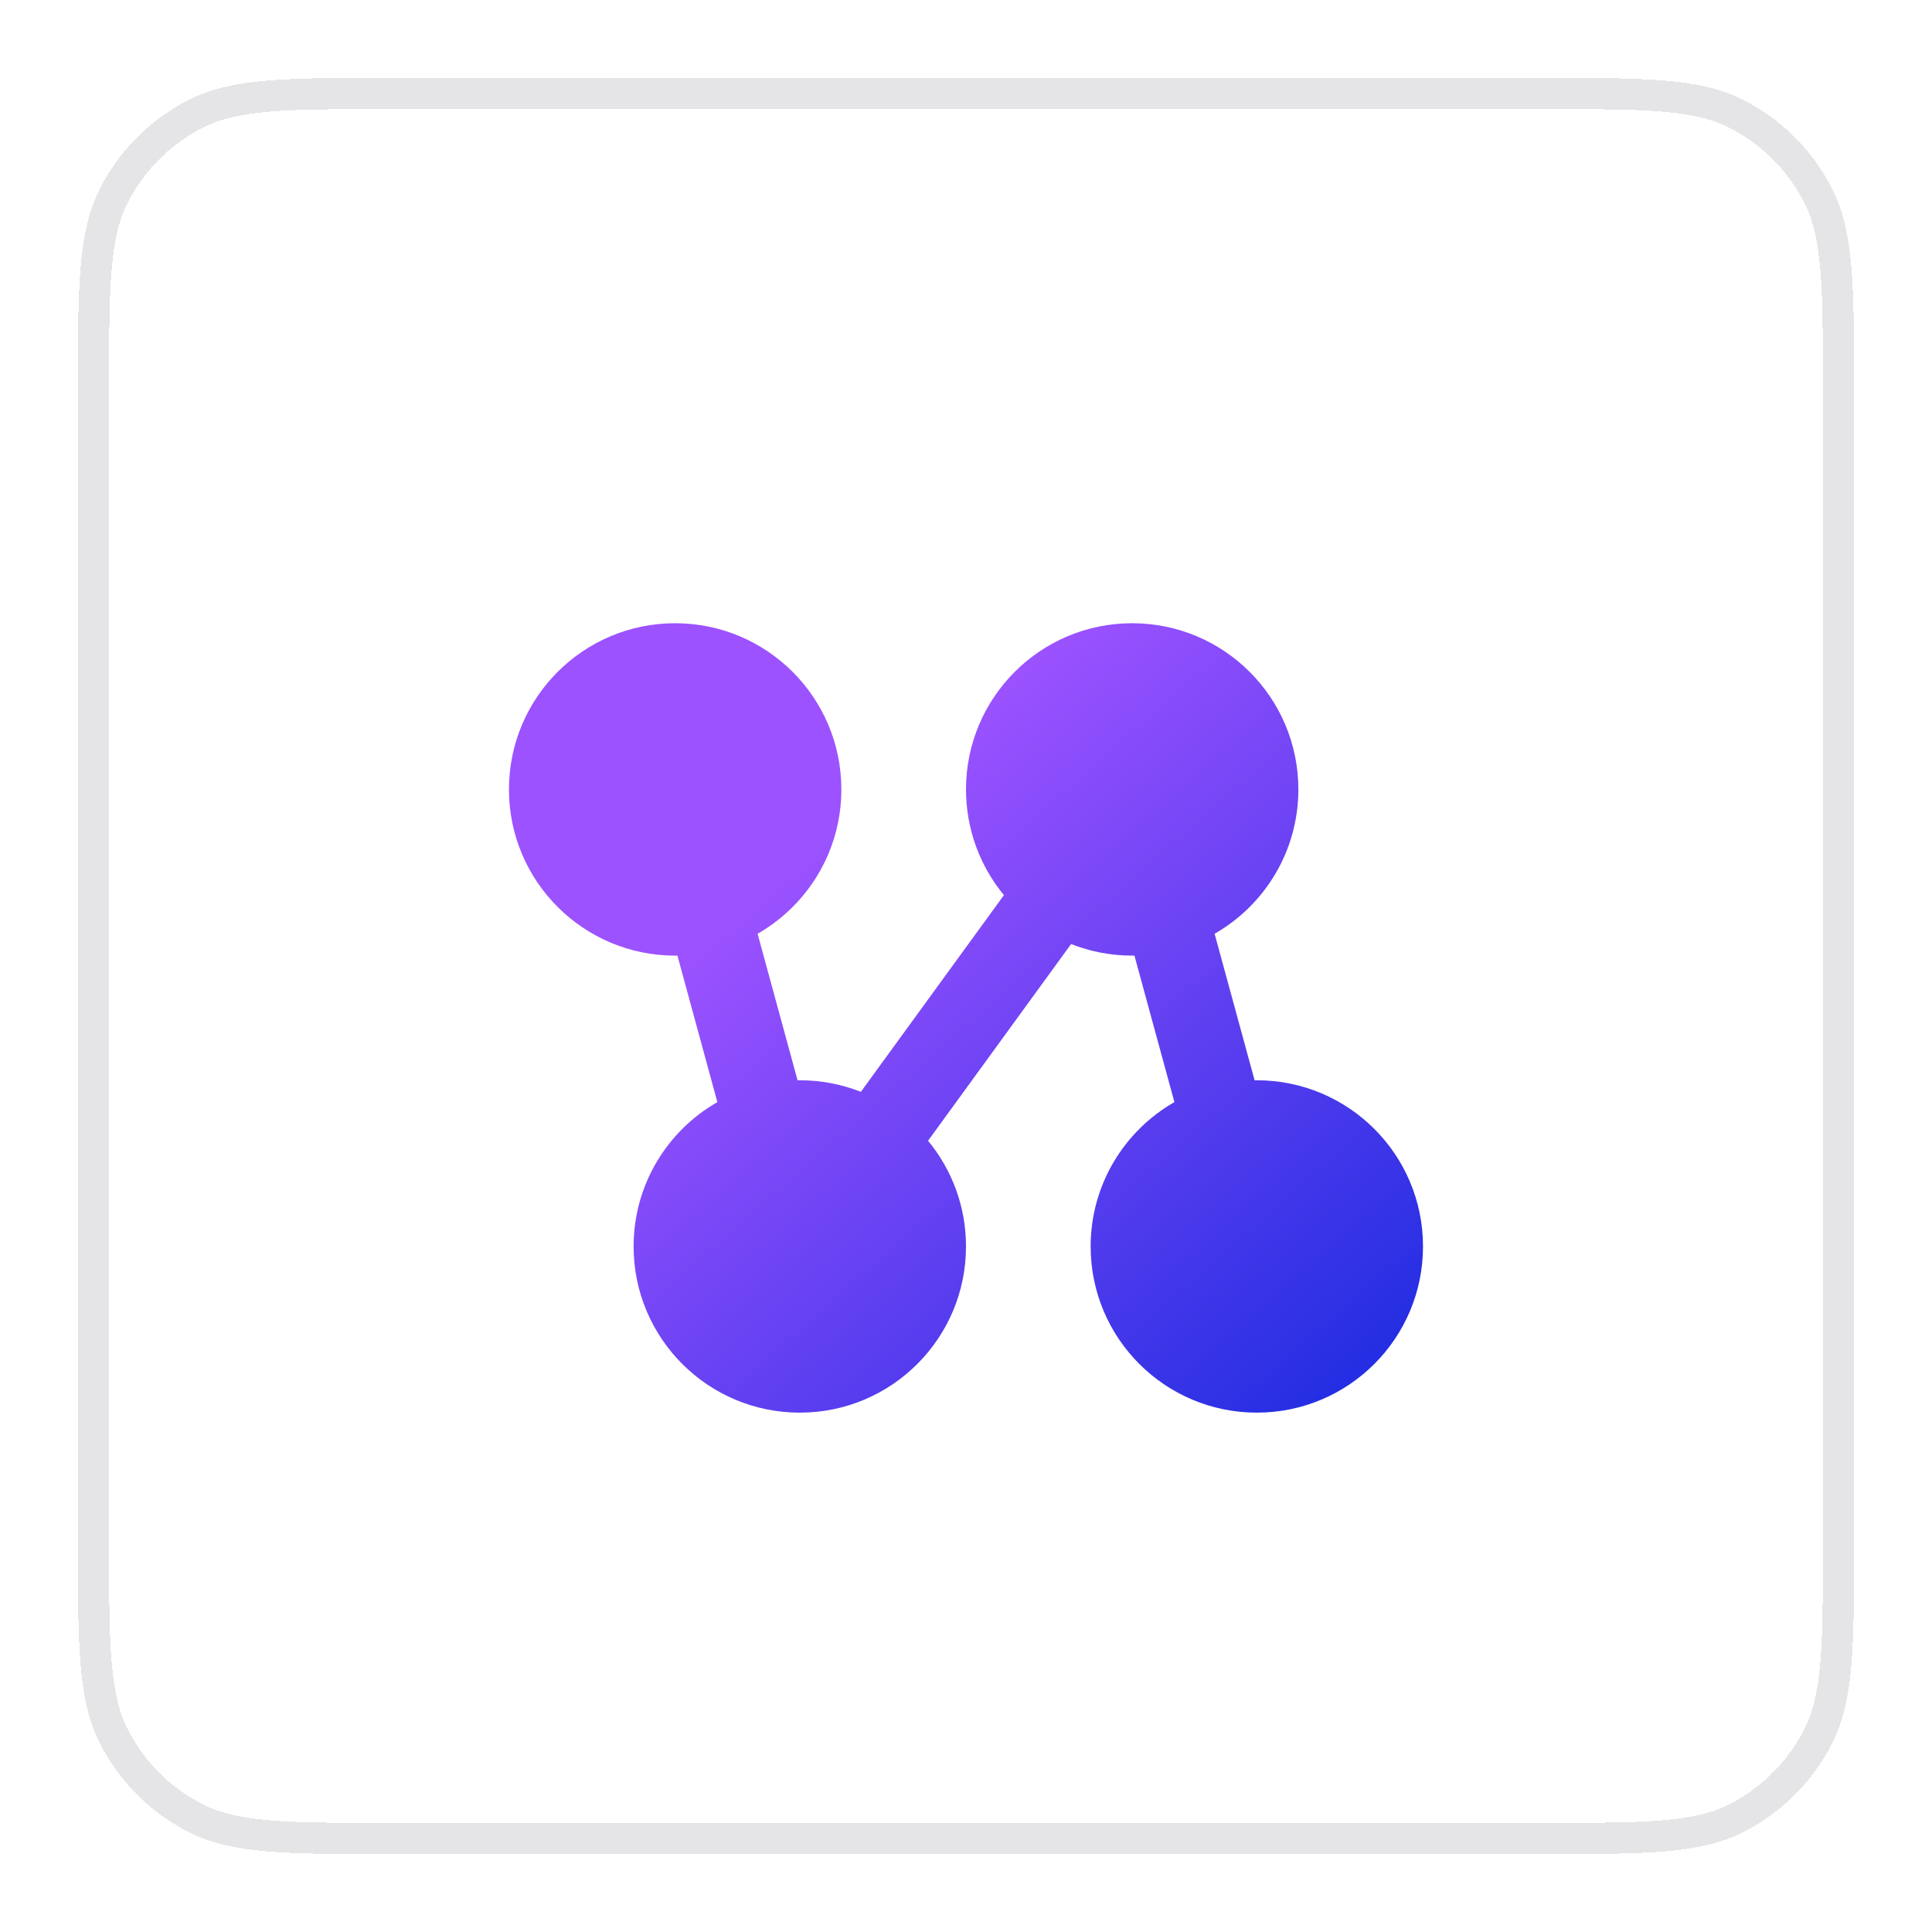 <svg width="62" height="62" viewBox="0 0 62 62" fill="none" xmlns="http://www.w3.org/2000/svg">
<g filter="url(#filter0_d_752_821)">
<path d="M3 11.6C3 8.24 3 6.56 3.654 5.276C4.229 4.147 5.147 3.229 6.276 2.654C7.56 2 9.24 2 12.6 2H49.4C52.76 2 54.441 2 55.724 2.654C56.853 3.229 57.771 4.147 58.346 5.276C59 6.56 59 8.24 59 11.6V48.4C59 51.76 59 53.441 58.346 54.724C57.771 55.853 56.853 56.771 55.724 57.346C54.441 58 52.76 58 49.4 58H12.6C9.24 58 7.56 58 6.276 57.346C5.147 56.771 4.229 55.853 3.654 54.724C3 53.441 3 51.76 3 48.4V11.6Z" fill="white" shape-rendering="crispEdges"/>
<path d="M3 11.6C3 8.24 3 6.56 3.654 5.276C4.229 4.147 5.147 3.229 6.276 2.654C7.56 2 9.24 2 12.6 2H49.4C52.76 2 54.441 2 55.724 2.654C56.853 3.229 57.771 4.147 58.346 5.276C59 6.56 59 8.24 59 11.6V48.4C59 51.76 59 53.441 58.346 54.724C57.771 55.853 56.853 56.771 55.724 57.346C54.441 58 52.76 58 49.4 58H12.6C9.24 58 7.56 58 6.276 57.346C5.147 56.771 4.229 55.853 3.654 54.724C3 53.441 3 51.76 3 48.4V11.6Z" stroke="#E5E5E7" shape-rendering="crispEdges"/>
<g filter="url(#filter1_d_752_821)">
<path d="M21.739 28.666C21.715 28.666 21.691 28.667 21.666 28.667C18.721 28.667 16.333 26.279 16.333 23.333C16.333 20.388 18.721 18 21.666 18C24.612 18 27 20.388 27 23.333C27 25.316 25.918 27.046 24.312 27.965L25.594 32.667C25.618 32.667 25.642 32.667 25.666 32.667C26.358 32.667 27.02 32.798 27.626 33.038L32.217 26.726C31.457 25.804 31 24.622 31 23.333C31 20.388 33.388 18 36.333 18C39.279 18 41.666 20.388 41.666 23.333C41.666 25.316 40.584 27.046 38.978 27.965L40.261 32.667C40.285 32.667 40.309 32.667 40.333 32.667C43.279 32.667 45.666 35.054 45.666 38C45.666 40.946 43.279 43.333 40.333 43.333C37.388 43.333 35 40.946 35 38C35 36.017 36.082 34.287 37.688 33.368L36.405 28.666C36.381 28.666 36.357 28.667 36.333 28.667C35.641 28.667 34.98 28.535 34.373 28.295L29.782 34.608C30.543 35.53 31 36.712 31 38C31 40.946 28.612 43.333 25.666 43.333C22.721 43.333 20.333 40.946 20.333 38C20.333 36.017 21.415 34.287 23.021 33.368L21.739 28.666Z" fill="url(#paint0_linear_752_821)"/>
</g>
</g>
<defs>
<filter id="filter0_d_752_821" x="0.5" y="0.5" width="61" height="61" filterUnits="userSpaceOnUse" color-interpolation-filters="sRGB">
<feFlood flood-opacity="0" result="BackgroundImageFix"/>
<feColorMatrix in="SourceAlpha" type="matrix" values="0 0 0 0 0 0 0 0 0 0 0 0 0 0 0 0 0 0 127 0" result="hardAlpha"/>
<feOffset dy="1"/>
<feGaussianBlur stdDeviation="1"/>
<feComposite in2="hardAlpha" operator="out"/>
<feColorMatrix type="matrix" values="0 0 0 0 0.063 0 0 0 0 0.094 0 0 0 0 0.157 0 0 0 0.04 0"/>
<feBlend mode="normal" in2="BackgroundImageFix" result="effect1_dropShadow_752_821"/>
<feBlend mode="normal" in="SourceGraphic" in2="effect1_dropShadow_752_821" result="shape"/>
</filter>
<filter id="filter1_d_752_821" x="14.333" y="17" width="33.333" height="29.333" filterUnits="userSpaceOnUse" color-interpolation-filters="sRGB">
<feFlood flood-opacity="0" result="BackgroundImageFix"/>
<feColorMatrix in="SourceAlpha" type="matrix" values="0 0 0 0 0 0 0 0 0 0 0 0 0 0 0 0 0 0 127 0" result="hardAlpha"/>
<feOffset dy="1"/>
<feGaussianBlur stdDeviation="1"/>
<feComposite in2="hardAlpha" operator="out"/>
<feColorMatrix type="matrix" values="0 0 0 0 0.063 0 0 0 0 0.094 0 0 0 0 0.157 0 0 0 0.04 0"/>
<feBlend mode="normal" in2="BackgroundImageFix" result="effect1_dropShadow_752_821"/>
<feBlend mode="normal" in="SourceGraphic" in2="effect1_dropShadow_752_821" result="shape"/>
</filter>
<linearGradient id="paint0_linear_752_821" x1="23.833" y1="27.068" x2="40.252" y2="45.749" gradientUnits="userSpaceOnUse">
<stop stop-color="#9C52FF"/>
<stop offset="1" stop-color="#222DE2"/>
</linearGradient>
</defs>
</svg>
